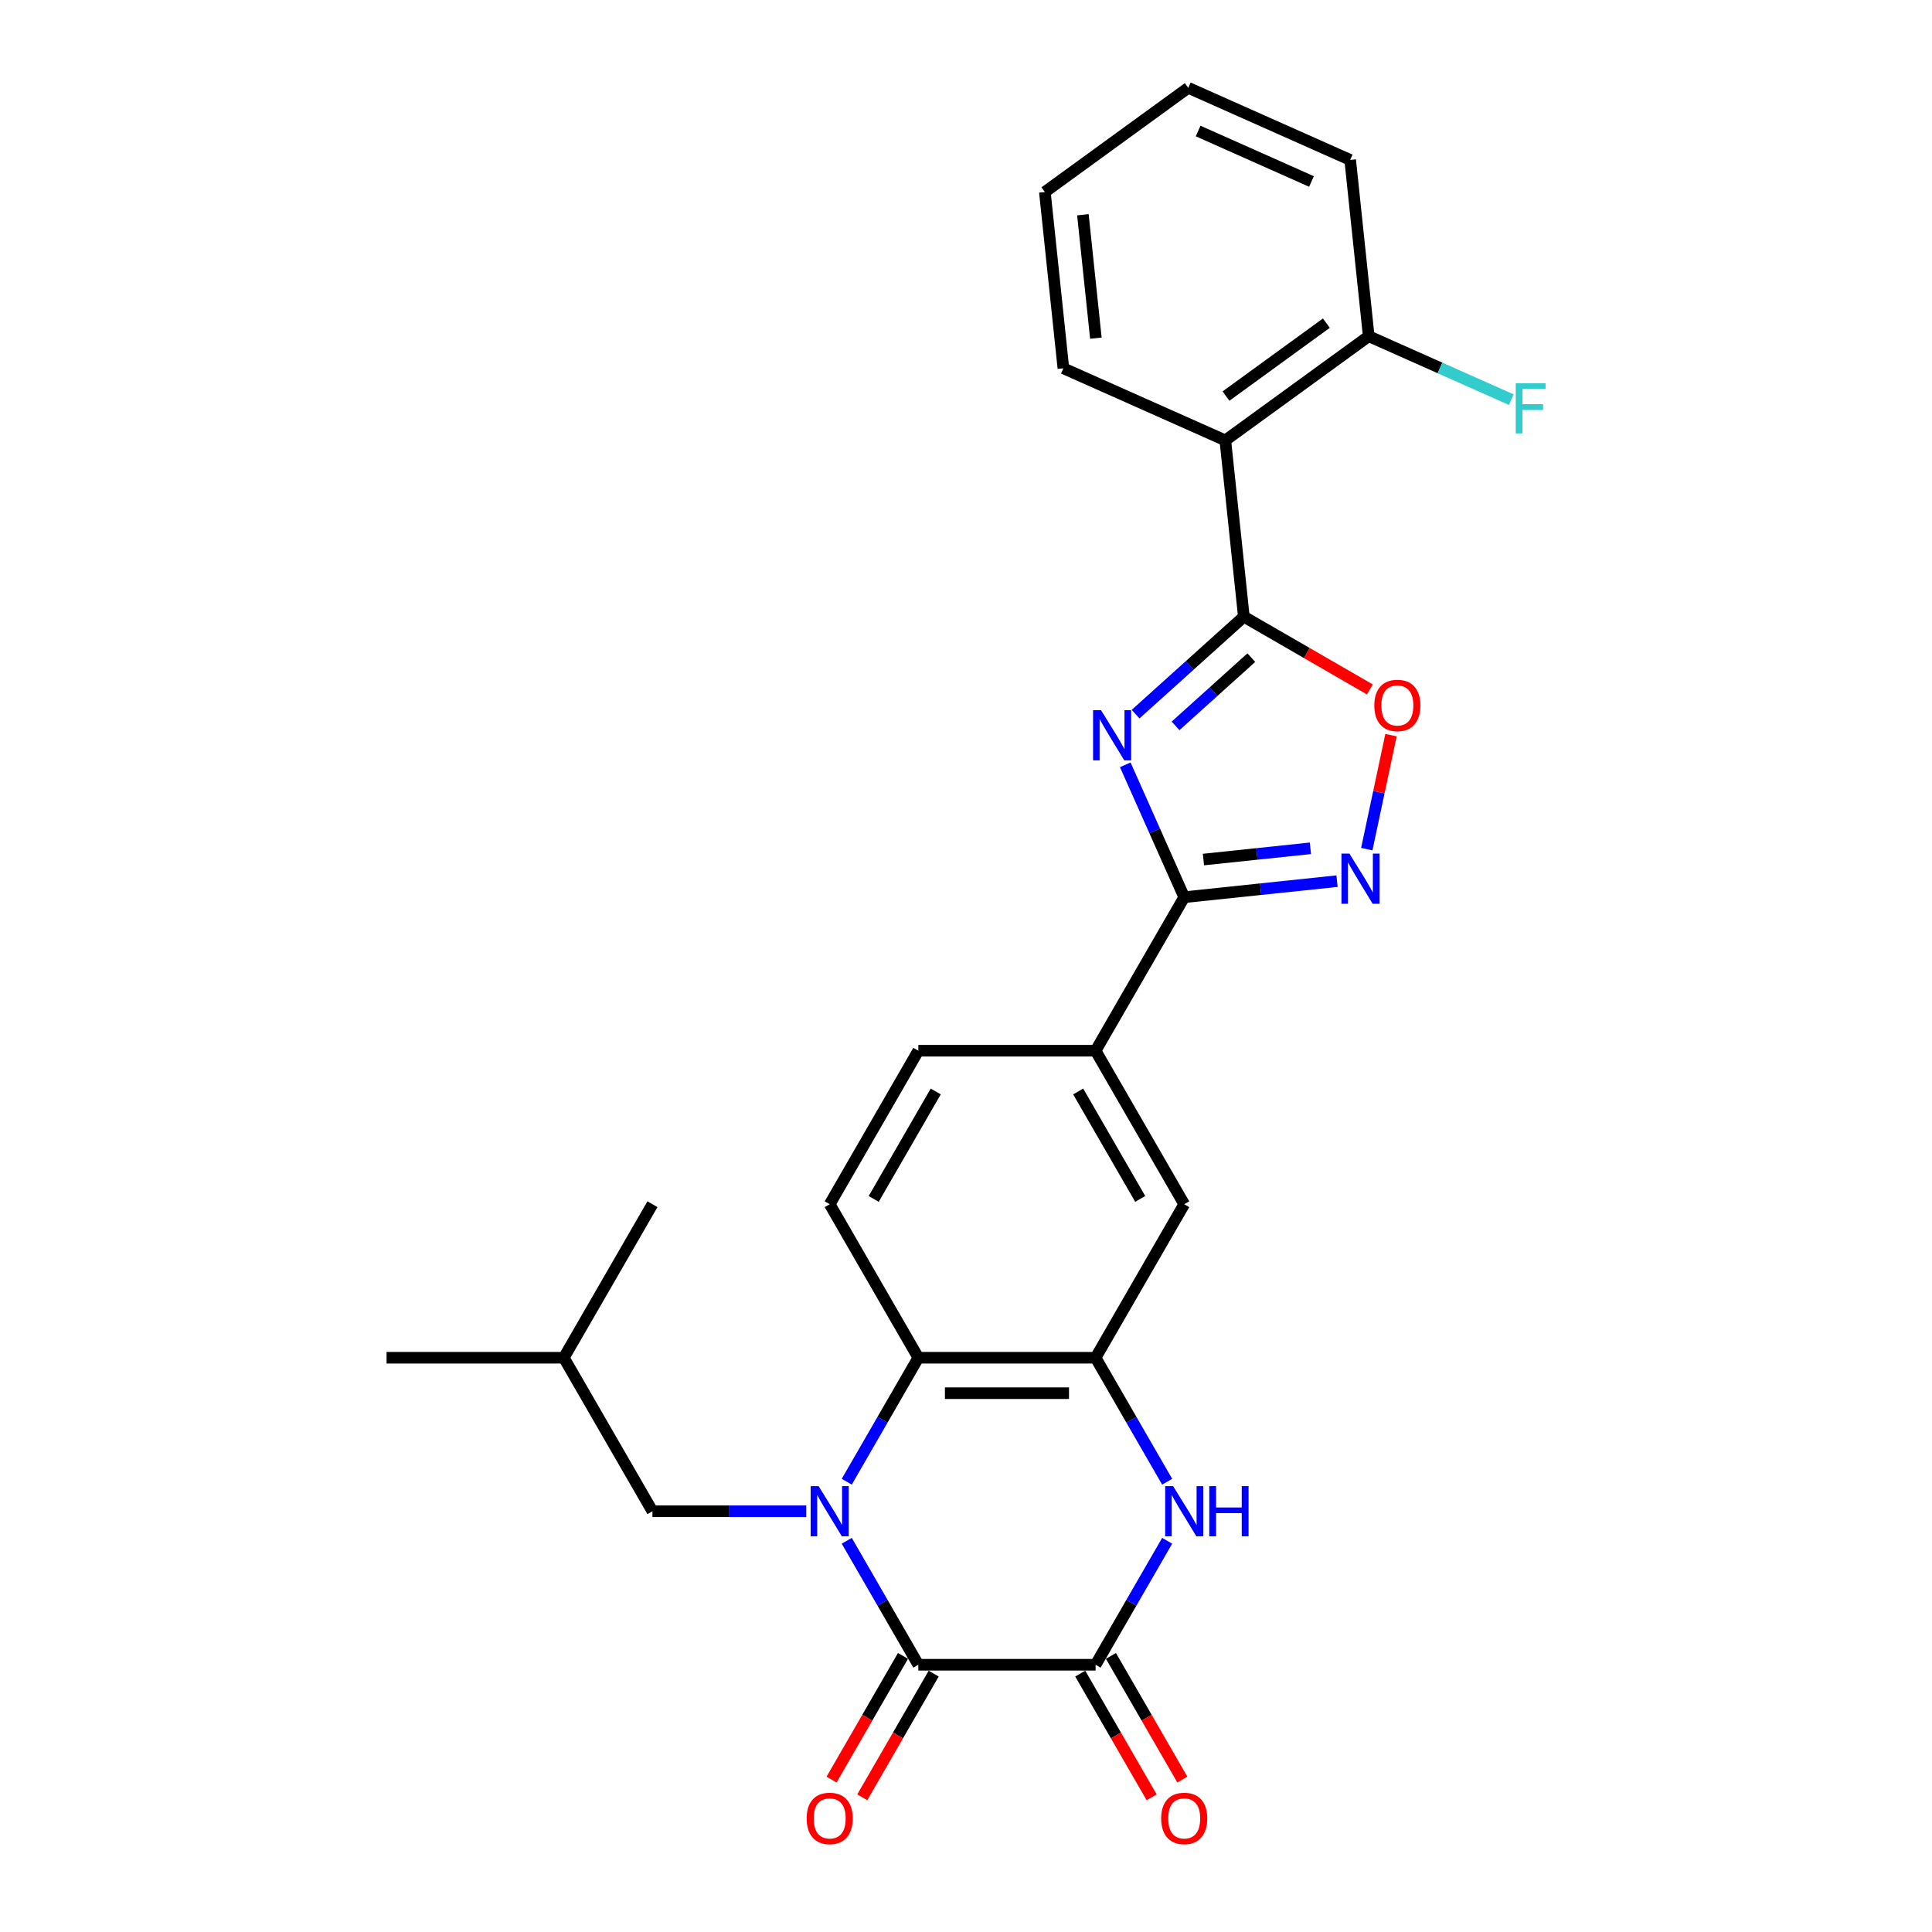 <?xml version='1.0' encoding='iso-8859-1'?>
<svg version='1.1' baseProfile='full'
              xmlns='http://www.w3.org/2000/svg'
                      xmlns:rdkit='http://www.rdkit.org/xml'
                      xmlns:xlink='http://www.w3.org/1999/xlink'
                  xml:space='preserve'
width='1000px' height='1000px' viewBox='0 0 1000 1000'>
<!-- END OF HEADER -->
<rect style='opacity:1.0;fill:#FFFFFF;stroke:none' width='1000' height='1000' x='0' y='0'> </rect>
<path class='bond-1' d='M 438.278,797.504 L 456.802,829.589' style='fill:none;fill-rule:evenodd;stroke:#0000FF;stroke-width:6px;stroke-linecap:butt;stroke-linejoin:miter;stroke-opacity:1' />
<path class='bond-1' d='M 456.802,829.589 L 475.327,861.674' style='fill:none;fill-rule:evenodd;stroke:#000000;stroke-width:6px;stroke-linecap:butt;stroke-linejoin:miter;stroke-opacity:1' />
<path class='bond-7' d='M 438.278,766.934 L 456.802,734.848' style='fill:none;fill-rule:evenodd;stroke:#0000FF;stroke-width:6px;stroke-linecap:butt;stroke-linejoin:miter;stroke-opacity:1' />
<path class='bond-7' d='M 456.802,734.848 L 475.327,702.763' style='fill:none;fill-rule:evenodd;stroke:#000000;stroke-width:6px;stroke-linecap:butt;stroke-linejoin:miter;stroke-opacity:1' />
<path class='bond-13' d='M 417.305,782.219 L 377.505,782.219' style='fill:none;fill-rule:evenodd;stroke:#0000FF;stroke-width:6px;stroke-linecap:butt;stroke-linejoin:miter;stroke-opacity:1' />
<path class='bond-13' d='M 377.505,782.219 L 337.705,782.219' style='fill:none;fill-rule:evenodd;stroke:#000000;stroke-width:6px;stroke-linecap:butt;stroke-linejoin:miter;stroke-opacity:1' />
<path class='bond-0' d='M 582.436,395.866 L 597.692,430.131' style='fill:none;fill-rule:evenodd;stroke:#0000FF;stroke-width:6px;stroke-linecap:butt;stroke-linejoin:miter;stroke-opacity:1' />
<path class='bond-0' d='M 597.692,430.131 L 612.948,464.396' style='fill:none;fill-rule:evenodd;stroke:#000000;stroke-width:6px;stroke-linecap:butt;stroke-linejoin:miter;stroke-opacity:1' />
<path class='bond-2' d='M 587.778,369.643 L 615.795,344.416' style='fill:none;fill-rule:evenodd;stroke:#0000FF;stroke-width:6px;stroke-linecap:butt;stroke-linejoin:miter;stroke-opacity:1' />
<path class='bond-2' d='M 615.795,344.416 L 643.812,319.189' style='fill:none;fill-rule:evenodd;stroke:#000000;stroke-width:6px;stroke-linecap:butt;stroke-linejoin:miter;stroke-opacity:1' />
<path class='bond-2' d='M 608.462,375.711 L 628.074,358.052' style='fill:none;fill-rule:evenodd;stroke:#0000FF;stroke-width:6px;stroke-linecap:butt;stroke-linejoin:miter;stroke-opacity:1' />
<path class='bond-2' d='M 628.074,358.052 L 647.686,340.394' style='fill:none;fill-rule:evenodd;stroke:#000000;stroke-width:6px;stroke-linecap:butt;stroke-linejoin:miter;stroke-opacity:1' />
<path class='bond-3' d='M 475.327,861.674 L 567.074,861.674' style='fill:none;fill-rule:evenodd;stroke:#000000;stroke-width:6px;stroke-linecap:butt;stroke-linejoin:miter;stroke-opacity:1' />
<path class='bond-15' d='M 467.381,857.087 L 448.899,889.099' style='fill:none;fill-rule:evenodd;stroke:#000000;stroke-width:6px;stroke-linecap:butt;stroke-linejoin:miter;stroke-opacity:1' />
<path class='bond-15' d='M 448.899,889.099 L 430.417,921.111' style='fill:none;fill-rule:evenodd;stroke:#FF0000;stroke-width:6px;stroke-linecap:butt;stroke-linejoin:miter;stroke-opacity:1' />
<path class='bond-15' d='M 483.272,866.262 L 464.79,898.274' style='fill:none;fill-rule:evenodd;stroke:#000000;stroke-width:6px;stroke-linecap:butt;stroke-linejoin:miter;stroke-opacity:1' />
<path class='bond-15' d='M 464.79,898.274 L 446.308,930.286' style='fill:none;fill-rule:evenodd;stroke:#FF0000;stroke-width:6px;stroke-linecap:butt;stroke-linejoin:miter;stroke-opacity:1' />
<path class='bond-9' d='M 643.812,319.189 L 634.222,227.944' style='fill:none;fill-rule:evenodd;stroke:#000000;stroke-width:6px;stroke-linecap:butt;stroke-linejoin:miter;stroke-opacity:1' />
<path class='bond-29' d='M 643.812,319.189 L 676.43,338.021' style='fill:none;fill-rule:evenodd;stroke:#000000;stroke-width:6px;stroke-linecap:butt;stroke-linejoin:miter;stroke-opacity:1' />
<path class='bond-29' d='M 676.43,338.021 L 709.047,356.853' style='fill:none;fill-rule:evenodd;stroke:#FF0000;stroke-width:6px;stroke-linecap:butt;stroke-linejoin:miter;stroke-opacity:1' />
<path class='bond-16' d='M 559.129,866.262 L 577.611,898.274' style='fill:none;fill-rule:evenodd;stroke:#000000;stroke-width:6px;stroke-linecap:butt;stroke-linejoin:miter;stroke-opacity:1' />
<path class='bond-16' d='M 577.611,898.274 L 596.093,930.286' style='fill:none;fill-rule:evenodd;stroke:#FF0000;stroke-width:6px;stroke-linecap:butt;stroke-linejoin:miter;stroke-opacity:1' />
<path class='bond-16' d='M 575.02,857.087 L 593.502,889.099' style='fill:none;fill-rule:evenodd;stroke:#000000;stroke-width:6px;stroke-linecap:butt;stroke-linejoin:miter;stroke-opacity:1' />
<path class='bond-16' d='M 593.502,889.099 L 611.984,921.111' style='fill:none;fill-rule:evenodd;stroke:#FF0000;stroke-width:6px;stroke-linecap:butt;stroke-linejoin:miter;stroke-opacity:1' />
<path class='bond-28' d='M 567.074,861.674 L 585.599,829.589' style='fill:none;fill-rule:evenodd;stroke:#000000;stroke-width:6px;stroke-linecap:butt;stroke-linejoin:miter;stroke-opacity:1' />
<path class='bond-28' d='M 585.599,829.589 L 604.123,797.504' style='fill:none;fill-rule:evenodd;stroke:#0000FF;stroke-width:6px;stroke-linecap:butt;stroke-linejoin:miter;stroke-opacity:1' />
<path class='bond-4' d='M 612.948,464.396 L 567.074,543.852' style='fill:none;fill-rule:evenodd;stroke:#000000;stroke-width:6px;stroke-linecap:butt;stroke-linejoin:miter;stroke-opacity:1' />
<path class='bond-6' d='M 612.948,464.396 L 652.497,460.239' style='fill:none;fill-rule:evenodd;stroke:#000000;stroke-width:6px;stroke-linecap:butt;stroke-linejoin:miter;stroke-opacity:1' />
<path class='bond-6' d='M 652.497,460.239 L 692.045,456.082' style='fill:none;fill-rule:evenodd;stroke:#0000FF;stroke-width:6px;stroke-linecap:butt;stroke-linejoin:miter;stroke-opacity:1' />
<path class='bond-6' d='M 622.894,444.9 L 650.579,441.99' style='fill:none;fill-rule:evenodd;stroke:#000000;stroke-width:6px;stroke-linecap:butt;stroke-linejoin:miter;stroke-opacity:1' />
<path class='bond-6' d='M 650.579,441.99 L 678.263,439.081' style='fill:none;fill-rule:evenodd;stroke:#0000FF;stroke-width:6px;stroke-linecap:butt;stroke-linejoin:miter;stroke-opacity:1' />
<path class='bond-5' d='M 604.123,766.934 L 585.599,734.848' style='fill:none;fill-rule:evenodd;stroke:#0000FF;stroke-width:6px;stroke-linecap:butt;stroke-linejoin:miter;stroke-opacity:1' />
<path class='bond-5' d='M 585.599,734.848 L 567.074,702.763' style='fill:none;fill-rule:evenodd;stroke:#000000;stroke-width:6px;stroke-linecap:butt;stroke-linejoin:miter;stroke-opacity:1' />
<path class='bond-10' d='M 707.442,439.521 L 713.714,410.014' style='fill:none;fill-rule:evenodd;stroke:#0000FF;stroke-width:6px;stroke-linecap:butt;stroke-linejoin:miter;stroke-opacity:1' />
<path class='bond-10' d='M 713.714,410.014 L 719.985,380.508' style='fill:none;fill-rule:evenodd;stroke:#FF0000;stroke-width:6px;stroke-linecap:butt;stroke-linejoin:miter;stroke-opacity:1' />
<path class='bond-8' d='M 475.327,702.763 L 567.074,702.763' style='fill:none;fill-rule:evenodd;stroke:#000000;stroke-width:6px;stroke-linecap:butt;stroke-linejoin:miter;stroke-opacity:1' />
<path class='bond-8' d='M 489.089,721.113 L 553.312,721.113' style='fill:none;fill-rule:evenodd;stroke:#000000;stroke-width:6px;stroke-linecap:butt;stroke-linejoin:miter;stroke-opacity:1' />
<path class='bond-14' d='M 475.327,702.763 L 429.453,623.307' style='fill:none;fill-rule:evenodd;stroke:#000000;stroke-width:6px;stroke-linecap:butt;stroke-linejoin:miter;stroke-opacity:1' />
<path class='bond-12' d='M 567.074,702.763 L 612.948,623.307' style='fill:none;fill-rule:evenodd;stroke:#000000;stroke-width:6px;stroke-linecap:butt;stroke-linejoin:miter;stroke-opacity:1' />
<path class='bond-17' d='M 634.222,227.944 L 708.448,174.017' style='fill:none;fill-rule:evenodd;stroke:#000000;stroke-width:6px;stroke-linecap:butt;stroke-linejoin:miter;stroke-opacity:1' />
<path class='bond-17' d='M 634.57,205.01 L 686.528,167.261' style='fill:none;fill-rule:evenodd;stroke:#000000;stroke-width:6px;stroke-linecap:butt;stroke-linejoin:miter;stroke-opacity:1' />
<path class='bond-20' d='M 634.222,227.944 L 550.407,190.627' style='fill:none;fill-rule:evenodd;stroke:#000000;stroke-width:6px;stroke-linecap:butt;stroke-linejoin:miter;stroke-opacity:1' />
<path class='bond-11' d='M 567.074,543.852 L 475.327,543.852' style='fill:none;fill-rule:evenodd;stroke:#000000;stroke-width:6px;stroke-linecap:butt;stroke-linejoin:miter;stroke-opacity:1' />
<path class='bond-27' d='M 567.074,543.852 L 612.948,623.307' style='fill:none;fill-rule:evenodd;stroke:#000000;stroke-width:6px;stroke-linecap:butt;stroke-linejoin:miter;stroke-opacity:1' />
<path class='bond-27' d='M 558.064,564.945 L 590.176,620.564' style='fill:none;fill-rule:evenodd;stroke:#000000;stroke-width:6px;stroke-linecap:butt;stroke-linejoin:miter;stroke-opacity:1' />
<path class='bond-21' d='M 337.705,782.219 L 291.832,702.763' style='fill:none;fill-rule:evenodd;stroke:#000000;stroke-width:6px;stroke-linecap:butt;stroke-linejoin:miter;stroke-opacity:1' />
<path class='bond-18' d='M 429.453,623.307 L 475.327,543.852' style='fill:none;fill-rule:evenodd;stroke:#000000;stroke-width:6px;stroke-linecap:butt;stroke-linejoin:miter;stroke-opacity:1' />
<path class='bond-18' d='M 452.225,620.564 L 484.337,564.945' style='fill:none;fill-rule:evenodd;stroke:#000000;stroke-width:6px;stroke-linecap:butt;stroke-linejoin:miter;stroke-opacity:1' />
<path class='bond-19' d='M 708.448,174.017 L 745.346,190.445' style='fill:none;fill-rule:evenodd;stroke:#000000;stroke-width:6px;stroke-linecap:butt;stroke-linejoin:miter;stroke-opacity:1' />
<path class='bond-19' d='M 745.346,190.445 L 782.244,206.873' style='fill:none;fill-rule:evenodd;stroke:#33CCCC;stroke-width:6px;stroke-linecap:butt;stroke-linejoin:miter;stroke-opacity:1' />
<path class='bond-22' d='M 708.448,174.017 L 698.857,82.772' style='fill:none;fill-rule:evenodd;stroke:#000000;stroke-width:6px;stroke-linecap:butt;stroke-linejoin:miter;stroke-opacity:1' />
<path class='bond-25' d='M 550.407,190.627 L 540.816,99.382' style='fill:none;fill-rule:evenodd;stroke:#000000;stroke-width:6px;stroke-linecap:butt;stroke-linejoin:miter;stroke-opacity:1' />
<path class='bond-25' d='M 567.217,175.023 L 560.504,111.151' style='fill:none;fill-rule:evenodd;stroke:#000000;stroke-width:6px;stroke-linecap:butt;stroke-linejoin:miter;stroke-opacity:1' />
<path class='bond-23' d='M 291.832,702.763 L 200.084,702.763' style='fill:none;fill-rule:evenodd;stroke:#000000;stroke-width:6px;stroke-linecap:butt;stroke-linejoin:miter;stroke-opacity:1' />
<path class='bond-24' d='M 291.832,702.763 L 337.705,623.307' style='fill:none;fill-rule:evenodd;stroke:#000000;stroke-width:6px;stroke-linecap:butt;stroke-linejoin:miter;stroke-opacity:1' />
<path class='bond-30' d='M 698.857,82.772 L 615.042,45.455' style='fill:none;fill-rule:evenodd;stroke:#000000;stroke-width:6px;stroke-linecap:butt;stroke-linejoin:miter;stroke-opacity:1' />
<path class='bond-30' d='M 678.822,93.937 L 620.151,67.815' style='fill:none;fill-rule:evenodd;stroke:#000000;stroke-width:6px;stroke-linecap:butt;stroke-linejoin:miter;stroke-opacity:1' />
<path class='bond-26' d='M 540.816,99.382 L 615.042,45.455' style='fill:none;fill-rule:evenodd;stroke:#000000;stroke-width:6px;stroke-linecap:butt;stroke-linejoin:miter;stroke-opacity:1' />
<path  class='atom-0' d='M 423.709 769.227
L 432.224 782.989
Q 433.068 784.347, 434.426 786.806
Q 435.783 789.265, 435.857 789.412
L 435.857 769.227
L 439.306 769.227
L 439.306 795.21
L 435.747 795.21
L 426.609 780.164
Q 425.544 778.402, 424.407 776.384
Q 423.306 774.365, 422.975 773.741
L 422.975 795.21
L 419.599 795.21
L 419.599 769.227
L 423.709 769.227
' fill='#0000FF'/>
<path  class='atom-1' d='M 569.887 367.589
L 578.402 381.351
Q 579.246 382.709, 580.604 385.168
Q 581.961 387.627, 582.035 387.773
L 582.035 367.589
L 585.484 367.589
L 585.484 393.572
L 581.925 393.572
L 572.787 378.525
Q 571.722 376.764, 570.585 374.745
Q 569.484 372.727, 569.153 372.103
L 569.153 393.572
L 565.777 393.572
L 565.777 367.589
L 569.887 367.589
' fill='#0000FF'/>
<path  class='atom-6' d='M 607.204 769.227
L 615.719 782.989
Q 616.563 784.347, 617.921 786.806
Q 619.278 789.265, 619.352 789.412
L 619.352 769.227
L 622.802 769.227
L 622.802 795.21
L 619.242 795.21
L 610.104 780.164
Q 609.039 778.402, 607.902 776.384
Q 606.801 774.365, 606.471 773.741
L 606.471 795.21
L 603.094 795.21
L 603.094 769.227
L 607.204 769.227
' fill='#0000FF'/>
<path  class='atom-6' d='M 625.921 769.227
L 629.444 769.227
L 629.444 780.274
L 642.729 780.274
L 642.729 769.227
L 646.252 769.227
L 646.252 795.21
L 642.729 795.21
L 642.729 783.21
L 629.444 783.21
L 629.444 795.21
L 625.921 795.21
L 625.921 769.227
' fill='#0000FF'/>
<path  class='atom-7' d='M 698.449 441.814
L 706.964 455.576
Q 707.808 456.934, 709.166 459.393
Q 710.523 461.852, 710.597 461.999
L 710.597 441.814
L 714.046 441.814
L 714.046 467.797
L 710.487 467.797
L 701.349 452.751
Q 700.284 450.989, 699.147 448.971
Q 698.046 446.952, 697.715 446.328
L 697.715 467.797
L 694.339 467.797
L 694.339 441.814
L 698.449 441.814
' fill='#0000FF'/>
<path  class='atom-11' d='M 711.341 365.137
Q 711.341 358.898, 714.424 355.411
Q 717.506 351.925, 723.268 351.925
Q 729.03 351.925, 732.113 355.411
Q 735.195 358.898, 735.195 365.137
Q 735.195 371.449, 732.076 375.045
Q 728.957 378.605, 723.268 378.605
Q 717.543 378.605, 714.424 375.045
Q 711.341 371.485, 711.341 365.137
M 723.268 375.669
Q 727.232 375.669, 729.36 373.027
Q 731.525 370.348, 731.525 365.137
Q 731.525 360.035, 729.36 357.466
Q 727.232 354.861, 723.268 354.861
Q 719.305 354.861, 717.139 357.43
Q 715.011 359.999, 715.011 365.137
Q 715.011 370.384, 717.139 373.027
Q 719.305 375.669, 723.268 375.669
' fill='#FF0000'/>
<path  class='atom-16' d='M 417.526 941.204
Q 417.526 934.965, 420.608 931.478
Q 423.691 927.992, 429.453 927.992
Q 435.215 927.992, 438.297 931.478
Q 441.38 934.965, 441.38 941.204
Q 441.38 947.516, 438.261 951.112
Q 435.141 954.672, 429.453 954.672
Q 423.728 954.672, 420.608 951.112
Q 417.526 947.552, 417.526 941.204
M 429.453 951.736
Q 433.416 951.736, 435.545 949.094
Q 437.71 946.415, 437.71 941.204
Q 437.71 936.102, 435.545 933.533
Q 433.416 930.928, 429.453 930.928
Q 425.489 930.928, 423.324 933.497
Q 421.196 936.066, 421.196 941.204
Q 421.196 946.452, 423.324 949.094
Q 425.489 951.736, 429.453 951.736
' fill='#FF0000'/>
<path  class='atom-17' d='M 601.021 941.204
Q 601.021 934.965, 604.103 931.478
Q 607.186 927.992, 612.948 927.992
Q 618.71 927.992, 621.792 931.478
Q 624.875 934.965, 624.875 941.204
Q 624.875 947.516, 621.756 951.112
Q 618.636 954.672, 612.948 954.672
Q 607.223 954.672, 604.103 951.112
Q 601.021 947.552, 601.021 941.204
M 612.948 951.736
Q 616.911 951.736, 619.04 949.094
Q 621.205 946.415, 621.205 941.204
Q 621.205 936.102, 619.04 933.533
Q 616.911 930.928, 612.948 930.928
Q 608.984 930.928, 606.819 933.497
Q 604.691 936.066, 604.691 941.204
Q 604.691 946.452, 606.819 949.094
Q 608.984 951.736, 612.948 951.736
' fill='#FF0000'/>
<path  class='atom-20' d='M 784.538 198.342
L 799.988 198.342
L 799.988 201.315
L 788.024 201.315
L 788.024 209.205
L 798.667 209.205
L 798.667 212.214
L 788.024 212.214
L 788.024 224.325
L 784.538 224.325
L 784.538 198.342
' fill='#33CCCC'/>
</svg>
